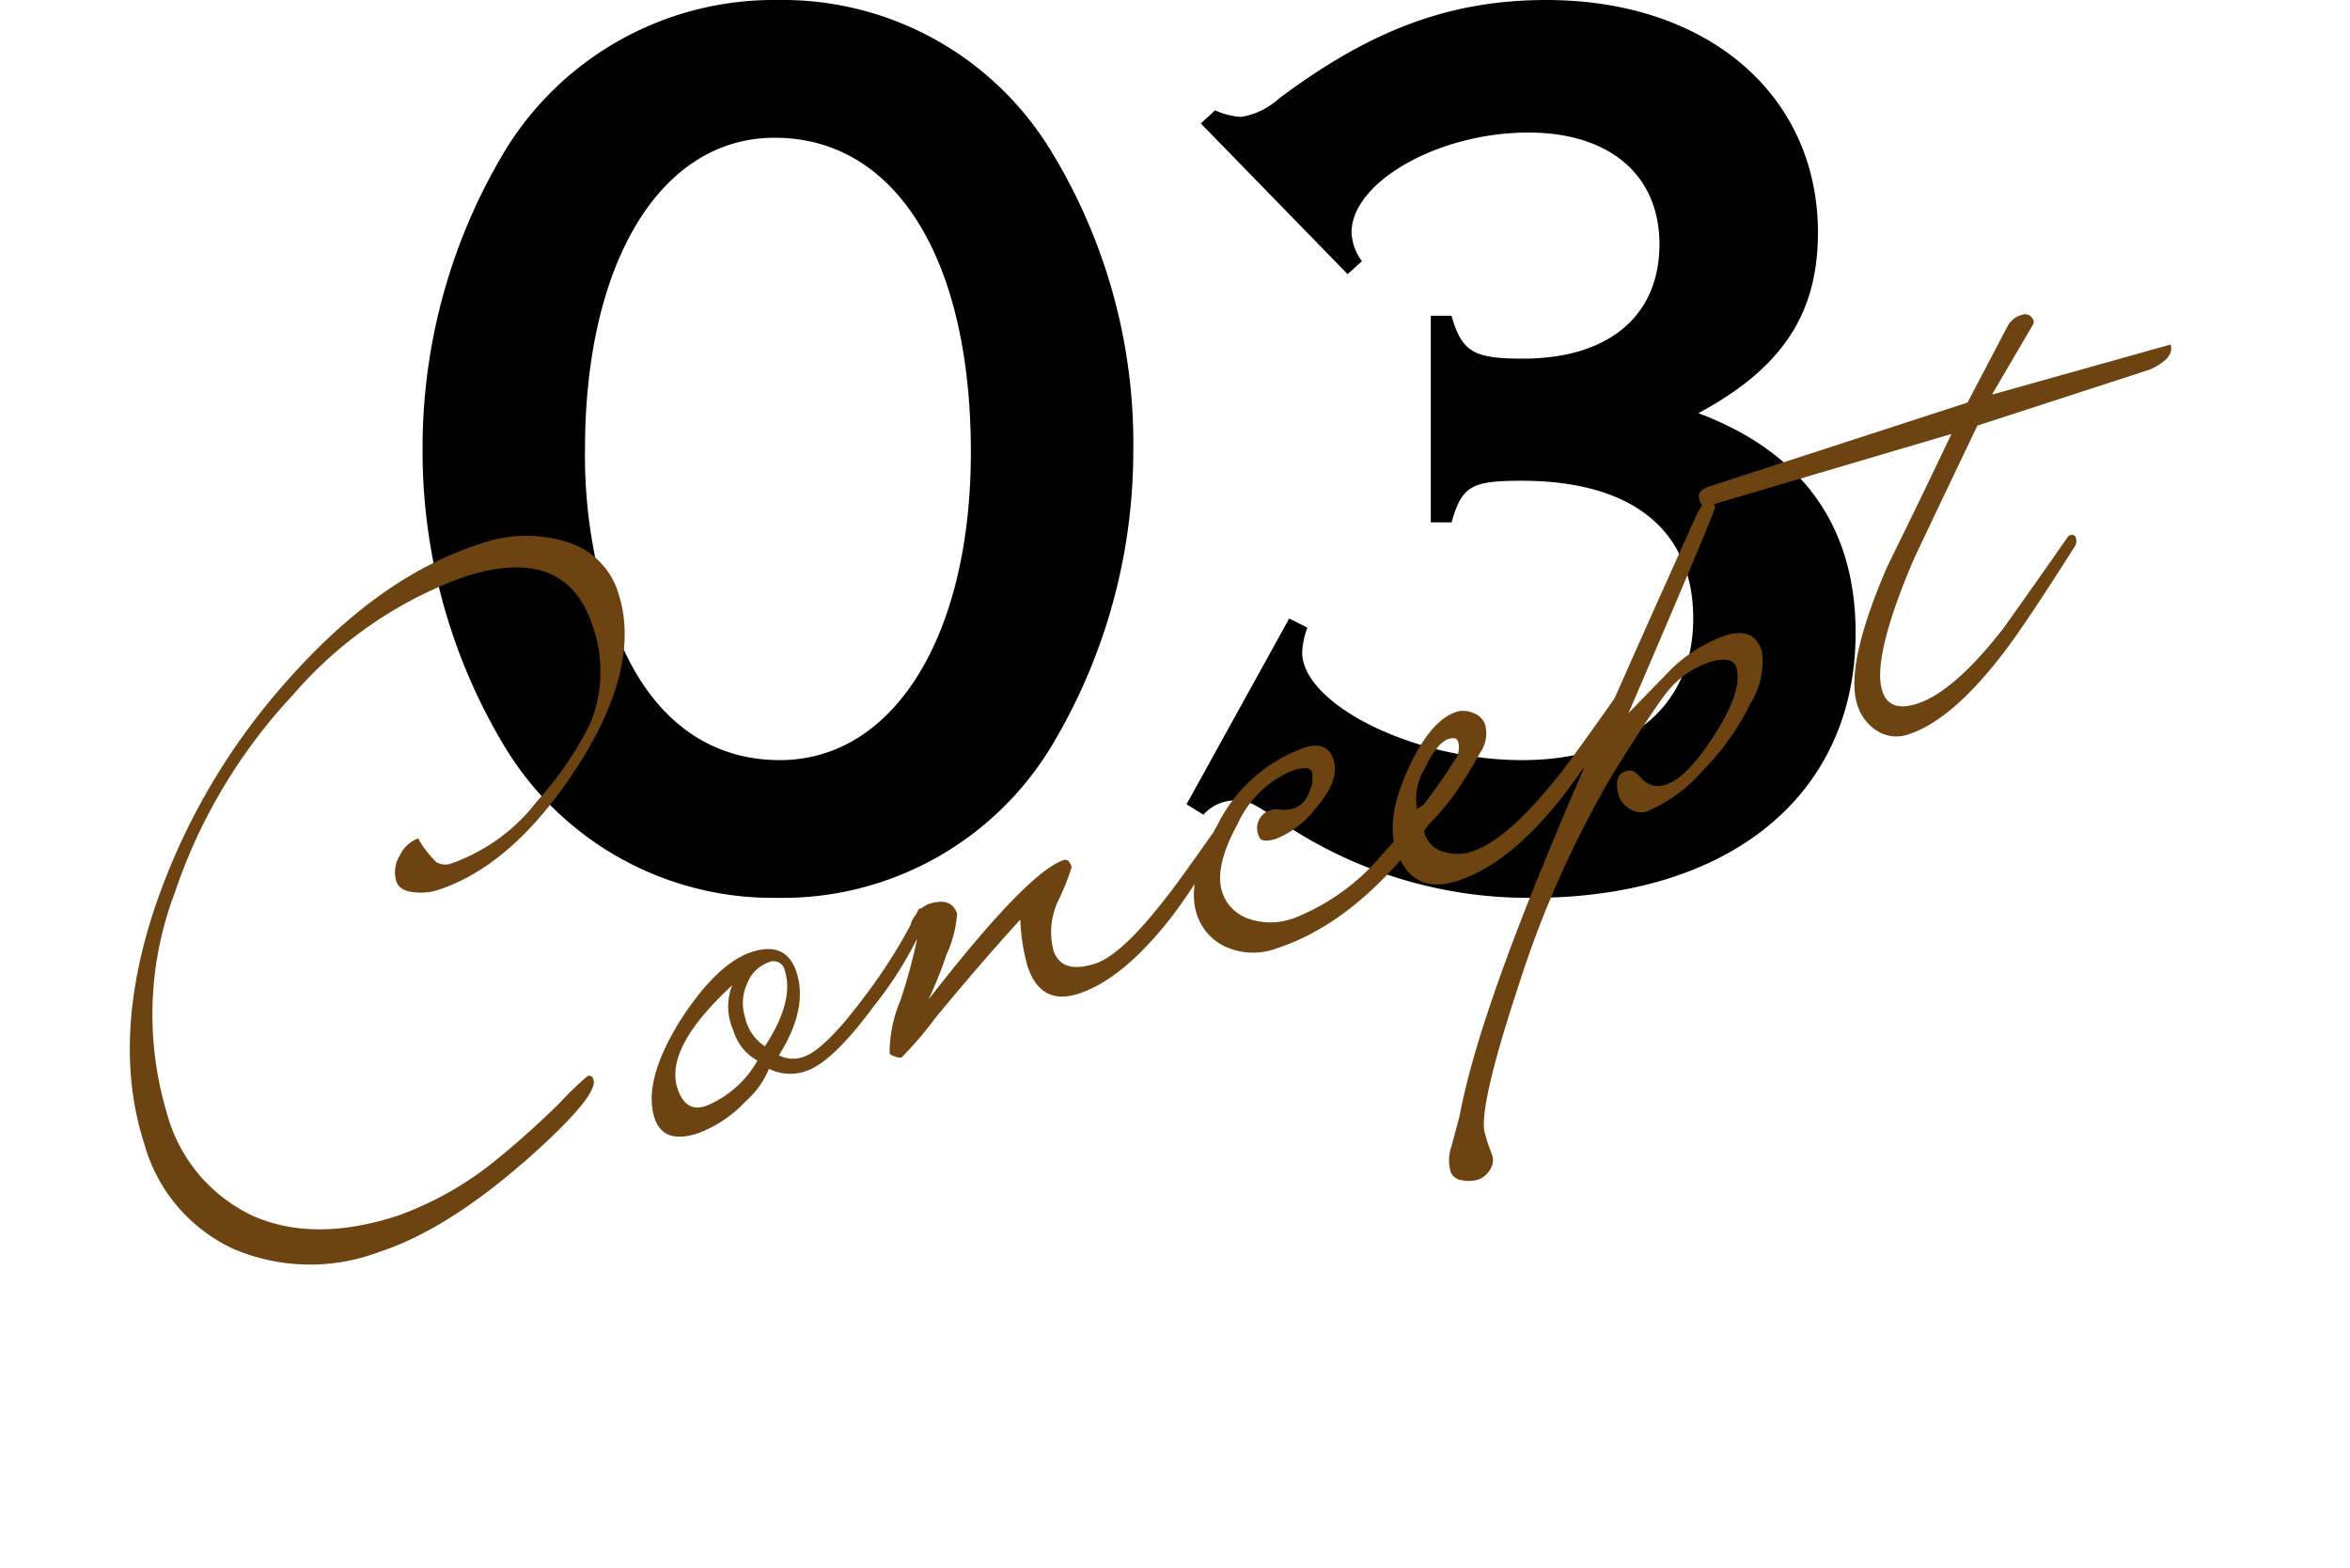 <svg xmlns="http://www.w3.org/2000/svg" width="142.891" height="95.352" viewBox="0 0 142.891 95.352">
  <g id="グループ_102949" data-name="グループ 102949" transform="translate(-420.731 -4294.834)">
    <path id="パス_179841" data-name="パス 179841" d="M-23.068-53.641a19.156,19.156,0,0,0-16.511,9.085,35.028,35.028,0,0,0-5.056,18.17A34.784,34.784,0,0,0-39.579-8.137,19.061,19.061,0,0,0-23.068.948,19.1,19.1,0,0,0-6.478-8.137,34.819,34.819,0,0,0-1.422-26.07,34.115,34.115,0,0,0-6.478-44.556,19.1,19.1,0,0,0-23.068-53.641Zm-.158,8.374c7.347,0,11.929,7.347,11.929,19.118,0,11.139-4.661,18.723-11.613,18.723-4.424,0-7.821-2.607-9.8-7.426A30.83,30.83,0,0,1-34.76-26.307C-34.76-37.683-30.178-45.267-23.226-45.267Zm25.912-.869,8.927,9.164.869-.79A3.123,3.123,0,0,1,11.85-39.5c0-3.081,5.293-6.083,10.744-6.083,4.977,0,7.979,2.607,7.979,6.794,0,4.345-3.081,6.952-8.3,6.952-3,0-3.713-.4-4.345-2.607H16.669v12.561h1.264c.632-2.212,1.185-2.528,4.266-2.528,6.715,0,10.428,3,10.428,8.374S28.677-7.426,22.2-7.426c-6.557,0-13.351-3.4-13.351-6.557a5,5,0,0,1,.316-1.5l-1.106-.553L1.817-4.74l1.027.632a2.611,2.611,0,0,1,1.9-.869c.79,0,1.027.079,3,1.422A26.781,26.781,0,0,0,22.831.948C34.839.948,42.5-5.293,42.5-15.168c0-6.478-3.239-10.981-9.559-13.351,5.135-2.765,7.268-6.083,7.268-10.981,0-8.374-6.715-14.141-16.511-14.141-5.767,0-10.586,1.738-16.274,6a4.4,4.4,0,0,1-2.291,1.106,4.373,4.373,0,0,1-1.58-.4Z" transform="translate(491.061 4348.476)"/>
    <path id="パス_179842" data-name="パス 179842" d="M38.64-31.188q0,4.738-5.75,9.384-5.474,4.416-10.3,4.416a3.483,3.483,0,0,1-1.288-.276q-.92-.368-.92-1.012a1.924,1.924,0,0,1,.688-1.426,2.037,2.037,0,0,1,1.376-.644,6.447,6.447,0,0,0,.619,1.725,1.1,1.1,0,0,0,.941.345,11.253,11.253,0,0,0,6.009-1.978,21.125,21.125,0,0,0,4.5-3.45,8.273,8.273,0,0,0,2.018-5.658q0-5.244-6.523-5.244A24.853,24.853,0,0,0,17.919-31.4,32.957,32.957,0,0,0,7.354-22.172,20.85,20.85,0,0,0,2.76-9.614,9.654,9.654,0,0,0,5.8-2.024Q8.832.69,14.168.69A20.141,20.141,0,0,0,21.16-.782q1.932-.736,4.462-1.978a19.1,19.1,0,0,1,2.162-1.058q.276,0,.276.322,0,.874-3.91,2.714-6.9,3.22-11.73,3.22A11.876,11.876,0,0,1,4.048-.483a9.975,9.975,0,0,1-3.174-7.7q0-6.67,5.06-13.524a39.86,39.86,0,0,1,11.96-10.649q7.222-4.255,13.57-4.255A8.352,8.352,0,0,1,36.616-35.1,4.681,4.681,0,0,1,38.64-31.188Zm11.822,24.2a.684.684,0,0,1-.184.506,23.444,23.444,0,0,1-4.692,4.048Q42.182,0,40.48,0a2.909,2.909,0,0,1-2.07-.828A5.275,5.275,0,0,1,36.478.6a7.6,7.6,0,0,1-3.4.966q-2.208,0-2.208-1.7,0-2.346,3.312-5.152,3.22-2.622,5.428-2.622t2.208,2.024q0,2.3-2.576,4.462a1.872,1.872,0,0,0,1.38.552Q42-.874,45.31-3.22A32.283,32.283,0,0,0,50-7.176q.092-.138.276-.046A.217.217,0,0,1,50.462-6.992ZM41.17-6.21a.691.691,0,0,0-.782-.782,2.159,2.159,0,0,0-1.656.851A2.788,2.788,0,0,0,38-4.278a2.781,2.781,0,0,0,.6,2.07Q41.17-4.278,41.17-6.21ZM37.9-1.518a3.083,3.083,0,0,1-.828-2.208,3.524,3.524,0,0,1,.782-2.622Q32.752-4,32.752-1.426q0,1.564,1.288,1.564A6.36,6.36,0,0,0,37.9-1.518ZM70.38-6.992a.624.624,0,0,1-.184.46q-4.186,3.5-5.75,4.554Q60.536.644,57.73.644q-2.438,0-2.438-2.576a12.116,12.116,0,0,1,.46-2.806Q52.532-2.9,48.99-.644a21.05,21.05,0,0,1-2.714,1.656.82.82,0,0,1-.345-.184q-.253-.184-.253-.276A8.154,8.154,0,0,1,47.288-2.3,33.84,33.84,0,0,0,49.4-5.52a1.853,1.853,0,0,1-.138-.736q0-.368.552-.736a1.789,1.789,0,0,1,.92-.368q1.472,0,1.472,1.1a7.179,7.179,0,0,1-1.38,2.162A25.82,25.82,0,0,1,48.944-1.84q8.142-5.52,10.442-5.52.322,0,.322.552A14.184,14.184,0,0,1,58.4-5.221a4.46,4.46,0,0,0-1.311,2.875q0,1.564,2.169,1.564,1.708,0,5.4-2.53.739-.46,5.263-3.864a.305.305,0,0,1,.277-.046A.218.218,0,0,1,70.38-6.992ZM86.2-6.854a13.544,13.544,0,0,1-2.484,2.3q-2.346,1.886-3.45,2.622-5.428,3.68-10.258,3.68A4.056,4.056,0,0,1,67.16.736a3.239,3.239,0,0,1-1.1-2.484q0-2.162,2.852-4.738a9.471,9.471,0,0,1,6.486-2.852q1.472,0,1.472,1.242,0,1.288-1.886,2.438a5.8,5.8,0,0,1-2.9,1.058q-.966,0-.966-.46A1.138,1.138,0,0,1,72.4-6.348a1.242,1.242,0,0,1,.506.161,1.852,1.852,0,0,0,.828.161,1.524,1.524,0,0,0,1.1-.631,1.822,1.822,0,0,0,.552-1.127q0-.451-1.1-.451a6.3,6.3,0,0,0-4.163,2.047Q67.942-4.14,67.942-2.53A2.526,2.526,0,0,0,68.954-.506a4.081,4.081,0,0,0,2.668.828,13.367,13.367,0,0,0,6.21-1.978A45.1,45.1,0,0,0,83.26-5.29a26.28,26.28,0,0,1,2.668-1.978Q86.2-7.268,86.2-6.854Zm9.614-.139a.62.62,0,0,1-.184.458A76.528,76.528,0,0,1,89.47-1.686Q85.1,1.242,81.788,1.242q-2.99,0-2.99-3.022,0-1.969,2.208-4.373t3.864-2.4a1.479,1.479,0,0,1,.966.389,1.147,1.147,0,0,1,.46.892,2.036,2.036,0,0,1-.769,1.487q-.769.709-1.538,1.35A14.315,14.315,0,0,1,80.776-2.38,1.659,1.659,0,0,0,81.6-.642a2.736,2.736,0,0,0,1.555.458q2.286,0,6.538-2.833.914-.594,5.67-4.159a.3.3,0,0,1,.275-.046A.216.216,0,0,1,95.818-6.993ZM84.41-6.808q0-.322-.506-.322-.736,0-1.932,1.265a3.52,3.52,0,0,0-1.2,2.185,7.639,7.639,0,0,0,.782-.23Q84.41-5.612,84.41-6.808Zm19.274-8.74q0,.184-8.878,10.3l3.312-1.748a9.24,9.24,0,0,1,3.68-.92q1.886,0,1.886,1.564a4.775,4.775,0,0,1-1.633,2.829A15.531,15.531,0,0,1,97.98-.506,9.115,9.115,0,0,1,94.024.782a1.2,1.2,0,0,1-.943-.46,1.474,1.474,0,0,1-.391-.966q.046-1.288.824-1.288a.624.624,0,0,1,.572.253,4.021,4.021,0,0,1,.3.575,1.326,1.326,0,0,0,1.282.69q1.328,0,3.776-2.024t2.449-3.45q0-.782-1.561-.782a5.6,5.6,0,0,0-2.892.92q-1.239.828-4.683,3.726A63.038,63.038,0,0,0,83.343,8.418q-4.453,6.072-4.729,7.774a11.707,11.707,0,0,0,0,1.518,1.029,1.029,0,0,1-.437.874,1.4,1.4,0,0,1-.805.322,1.971,1.971,0,0,1-.989-.276.8.8,0,0,1-.483-.69,2.531,2.531,0,0,1,.5-1.426q1.054-1.61,1.1-1.7Q80.21,9.844,87.912.874,91.534-3.4,102.446-15.41q.55-.6.916-.6Q103.684-16.008,103.684-15.548Zm29.394-.828q0,.865-1.656,1.058h-11.04q-5.75,6.053-6.21,6.558-4.278,4.907-4.278,7.016,0,1.376,1.794,1.376,2.346,0,6.394-2.741Q120.8-5.12,123.51-7.176a.3.3,0,0,1,.276-.046.217.217,0,0,1,.184.229.62.62,0,0,1-.184.458q-4.416,3.66-6.164,4.849-4.232,2.928-7.038,2.928a2.164,2.164,0,0,1-1.725-.78,2.8,2.8,0,0,1-.667-1.882q0-2.524,4.324-7.433,3.128-3.212,6.21-6.469l-15.364-.413q-.6,0-.414-.734.092-.367.874-.367h16.422l3.818-3.726a1.456,1.456,0,0,1,1.058-.322.511.511,0,0,1,.414.276q.138.322,0,.46l-3.726,3.312Z" transform="matrix(0.951, -0.309, 0.309, 0.951, 431.215, 4372.476)" fill="#6d4312"/>
  </g>
</svg>
